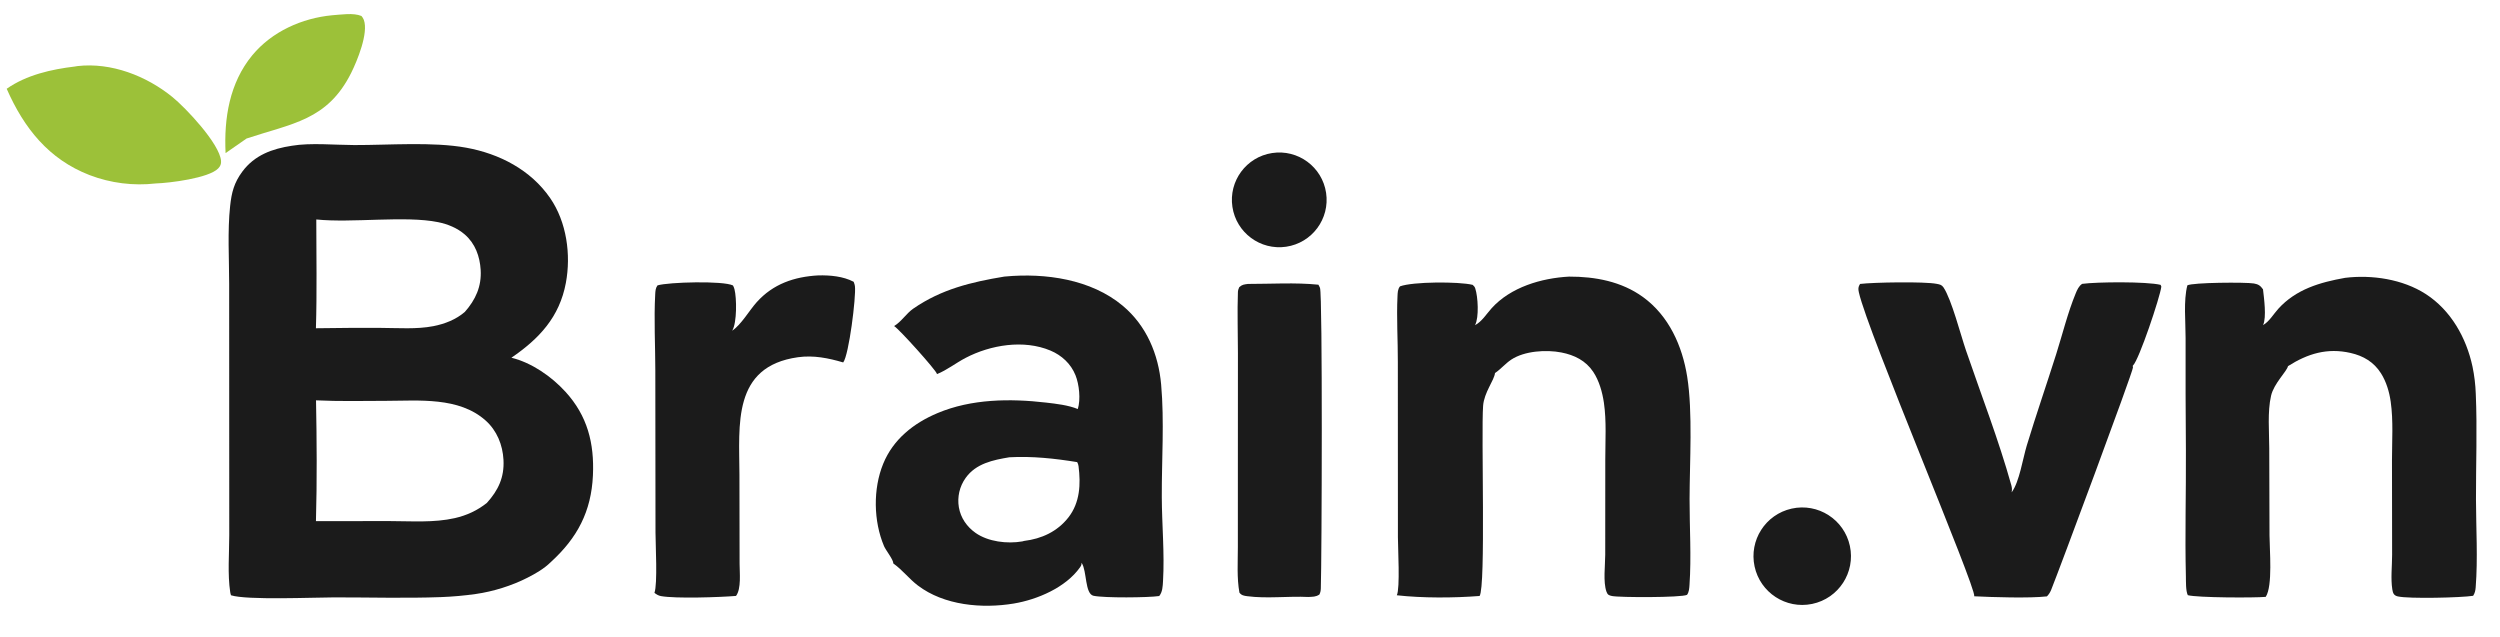 <svg version="1.1" xmlns="http://www.w3.org/2000/svg" style="display: block;" viewBox="0 0 2048 522" width="1004" height="256">
<path transform="translate(0,0)" fill="rgb(27,27,27)" d="M 239.125 119.301 C 254.295 116.723 274.506 118.695 290.242 118.735 C 318.671 118.807 354.332 115.881 381.93 120.893 C 409.159 125.838 434.732 139.03 450.708 162.191 C 464.222 181.783 467.873 208.558 463.56 231.649 C 458.324 259.679 441.714 277.376 418.948 292.943 C 435.623 297.071 451.714 308.25 463.199 320.811 C 481.256 340.561 486.924 362.998 485.728 389.348 C 484.386 418.938 472.925 440.57 451.261 460.311 C 445.906 465.667 438.811 469.749 432.094 473.172 C 419.327 479.678 404.065 484.46 389.892 486.478 C 380.498 487.815 370.811 488.693 361.332 489.044 C 332.242 490.122 302.803 489.239 273.683 489.275 C 257.485 489.296 201.988 491.697 189.229 487.542 C 188.959 486.712 188.725 485.871 188.594 485.007 C 186.348 470.231 187.801 453.311 187.808 438.312 L 187.769 350.031 L 187.732 232.374 C 187.729 211.479 186.305 189.435 188.523 168.694 C 189.71 157.597 191.738 149.622 198.482 140.517 C 208.54 126.939 223.091 121.721 239.125 119.301 z M 258.824 426.798 L 319.751 426.778 C 337.101 426.81 355.538 428.218 372.563 424.348 C 382.318 422.131 390.986 418.131 398.85 411.882 C 408.177 401.548 413.217 390.951 412.457 376.642 C 411.805 364.368 407.083 352.662 397.813 344.385 C 375.989 324.898 343.128 328.189 316.089 328.275 C 297.114 328.336 277.84 328.764 258.888 327.857 C 259.509 360.73 259.734 393.932 258.824 426.798 z M 258.803 268.802 C 276.623 268.515 294.446 268.42 312.269 268.516 C 326.177 268.566 341.358 269.761 355.017 267.088 C 364.351 265.261 373.524 261.703 380.789 255.422 C 389.584 245.474 394.576 234.584 393.763 221.023 C 393.098 209.944 389.327 199.444 380.775 192.02 C 374.616 186.674 366.818 183.505 358.89 181.89 C 331.962 176.406 288.471 182.71 259.104 179.69 C 259.14 209.36 259.698 239.149 258.803 268.802 z"/>
<path transform="translate(0,0)" fill="rgb(27,27,27)" d="M 822.632 226.499 L 823.502 226.414 C 856.327 223.374 893.789 228.62 919.793 250.412 C 939.206 266.681 949.012 290.068 951.212 314.941 C 953.879 345.103 951.634 376.618 951.741 406.953 C 951.822 429.84 954.086 453.163 952.743 476.017 C 952.504 480.087 952.344 484.92 949.624 488.172 C 940.712 489.502 904.894 489.843 895.861 487.976 C 888.655 486.487 890.434 467.634 886.188 461.19 L 885.989 460.893 C 886.116 462.467 885.586 463.481 884.698 464.732 C 873.008 481.2 849.805 491.089 830.5 494.313 C 804.563 498.643 773.379 495.892 751.849 479.492 C 744.759 474.091 739.171 466.712 732.037 461.657 L 731.812 461.5 C 731.916 458.375 725.666 450.777 724.195 447.297 C 715.54 426.828 715.104 400.415 723.511 379.831 C 731.723 359.724 748.423 346.551 768.059 338.294 C 795.817 326.621 827.449 326.285 856.898 329.695 C 865.278 330.665 875.091 331.775 882.936 334.975 C 885.392 327.075 884.072 314.796 881.034 307.261 C 877.249 297.874 869.759 290.963 860.502 287.074 C 838.65 277.894 811.445 282.403 790.986 293.104 C 783.039 297.26 775.879 303.005 767.555 306.381 C 767.535 306.284 767.519 306.185 767.494 306.089 C 766.706 303.027 736.736 269.599 732.453 267 C 738.354 263.515 742.374 256.728 748.173 252.716 C 771.066 236.873 795.645 230.963 822.632 226.499 z M 838.955 443.026 C 853.286 441.273 866.141 435.407 875.227 423.795 C 884.737 411.641 885.414 396.512 883.54 381.786 C 883.387 380.582 883.008 379.521 882.425 378.464 C 863.949 375.468 845.645 373.489 826.879 374.499 C 813.485 376.733 799.507 379.59 791.073 391.395 C 786.073 398.356 784.067 407.029 785.502 415.479 C 786.99 424.148 792.057 431.448 799.204 436.467 C 809.51 443.703 825.108 445.556 837.448 443.426 C 837.958 443.338 838.463 443.187 838.955 443.026 z"/>
<path transform="translate(0,0)" fill="rgb(27,27,27)" d="M 1285.36 226.5 C 1306.8 226.458 1328.34 230.445 1345.98 243.264 C 1367.16 258.657 1378.14 283.237 1382.15 308.501 C 1386.8 337.728 1384.15 378.287 1384.1 408.767 C 1384.07 431.894 1385.63 456.008 1384.04 479.036 C 1383.84 481.837 1383.71 484.854 1382.01 487.197 C 1377.48 489.514 1326.6 489.433 1320.52 488.153 C 1317.98 487.617 1316.94 487.173 1316.01 484.585 C 1313.19 476.679 1314.99 462.976 1315 454.349 L 1315.05 376.26 C 1315.05 361.068 1316.12 344.866 1313.92 329.824 C 1312.66 321.225 1310.02 311.794 1305.17 304.512 C 1299.03 295.3 1289.72 290.724 1279.07 288.645 C 1266.58 286.207 1248.79 287.369 1237.99 294.519 C 1233.17 297.717 1229.52 302.271 1224.7 305.502 C 1224.08 311.508 1215.77 321.309 1214.96 332.378 C 1213.29 354.953 1217.27 480.425 1212.09 488.12 C 1190.8 489.782 1165.42 489.912 1144.27 487.547 C 1147.05 481.994 1145.18 448.872 1145.17 440.088 L 1145.11 296.562 C 1145.17 278.771 1143.97 260.374 1144.83 242.665 C 1144.97 239.723 1144.97 236.785 1146.88 234.486 C 1157.34 230.568 1195.11 230.474 1206.41 233.255 C 1207.48 234.278 1208.05 234.73 1208.53 236.19 C 1210.78 242.989 1211.69 259.851 1208.44 266.05 C 1208.4 266.134 1208.35 266.217 1208.31 266.3 C 1213.88 263.412 1217.74 257.079 1221.88 252.476 C 1237.51 235.105 1262.77 227.72 1285.36 226.5 z"/>
<path transform="translate(0,0)" fill="rgb(27,27,27)" d="M 1921.14 227.5 C 1943.11 224.832 1968.27 228.603 1987.1 240.722 C 2007.76 254.023 2020.43 276.579 2025.48 300.229 C 2027.01 307.585 2027.9 315.057 2028.16 322.564 C 2029.4 351.27 2028.26 380.363 2028.32 409.122 C 2028.38 432.826 2029.93 457.562 2028.07 481.172 C 2027.87 483.704 2027.39 485.829 2026 487.978 C 2016.53 489.522 1973.41 490.554 1964.32 488.49 C 1961.05 487.747 1960.28 485.898 1959.79 482.769 C 1958.38 473.859 1959.61 463.535 1959.62 454.474 L 1959.51 376.948 C 1959.51 361.144 1960.69 344.616 1958.46 328.948 C 1957.31 320.864 1954.88 312.655 1950.51 305.721 C 1944.65 296.447 1936.07 291.415 1925.53 289.028 C 1906.45 284.707 1890.53 289.561 1874.33 299.84 C 1873.32 304.23 1862.77 314.016 1860.46 324.065 C 1857.41 337.361 1858.95 353.532 1858.97 367.155 L 1859.18 438.49 C 1859.21 450.145 1861.95 479.932 1856.09 488.85 C 1846.92 489.722 1799.84 489.555 1792.25 487.471 C 1790.48 483.877 1790.78 476.176 1790.68 472.168 C 1789.84 437.888 1790.88 403.404 1790.69 369.088 C 1790.44 338.317 1790.36 307.544 1790.44 276.772 C 1790.48 263.696 1788.62 246.276 1791.88 233.662 C 1796.07 231.269 1839.79 230.977 1846.4 232.122 C 1850.06 232.756 1851.72 233.923 1853.85 236.907 C 1854.65 243.932 1856.85 259.701 1853.98 266.009 C 1853.95 266.083 1853.92 266.156 1853.88 266.229 C 1858.93 263.388 1862.47 257.184 1866.33 252.919 C 1880.88 236.847 1900.52 231.169 1921.14 227.5 z"/>
<path transform="translate(0,0)" fill="rgb(27,27,27)" d="M 1647.94 403.205 C 1647.99 403.132 1648.05 403.059 1648.11 402.984 C 1654.24 394.641 1657.12 375.487 1660.34 364.857 C 1667.95 339.75 1676.56 314.913 1684.47 289.896 C 1689.63 273.565 1693.9 256.038 1700.42 240.229 C 1701.65 237.246 1702.94 234.271 1705.71 232.431 C 1718.05 230.785 1758.63 230.475 1769.97 233.256 L 1770.56 234.695 C 1769.64 242.954 1752.25 294.843 1747.32 299.354 C 1747.26 299.406 1747.2 299.457 1747.14 299.508 C 1747.24 299.988 1747.32 300.482 1747.32 300.973 C 1747.31 304.463 1686.72 467.318 1680.3 483.136 C 1679.46 485.199 1678.4 486.883 1676.83 488.461 C 1662.64 490.082 1632.28 489.131 1617.32 488.38 C 1618.95 481.186 1530.13 272.243 1522.79 239.453 C 1522.14 236.517 1522.17 235.004 1523.75 232.5 C 1534.85 231.164 1576.41 230.436 1586.62 232.441 C 1589.09 232.927 1590.67 233.189 1592.13 235.365 C 1598.76 245.308 1606.18 274.262 1610.52 286.944 C 1622.97 323.342 1637.35 360.386 1647.67 397.37 C 1648.24 399.413 1648.35 401.103 1647.94 403.205 z"/>
<path transform="translate(0,0)" fill="rgb(27,27,27)" d="M 670.402 225.499 C 679.985 225.283 690.687 226.209 699.281 230.717 C 699.43 231.044 699.423 231.01 699.529 231.304 C 699.571 231.419 699.609 231.536 699.651 231.651 C 699.98 232.555 700.246 233.434 700.364 234.394 C 701.4 242.847 695.442 290.834 690.756 296.813 C 678.608 293.215 666.366 290.765 653.677 292.544 C 599.705 300.11 605.626 347.982 605.751 388.612 L 605.872 461.765 C 605.861 468.938 607.398 482.163 602.953 488.078 C 589.688 489.181 553.407 490.396 541.463 488.226 C 539.406 487.853 537.754 486.841 536.123 485.571 C 538.792 478.149 536.995 445.967 536.981 435.964 L 536.838 303.456 C 536.828 282.867 535.63 261.559 536.745 241.043 C 536.895 238.289 536.988 235.933 538.622 233.694 C 547.538 230.963 592.481 229.757 600.46 233.754 C 600.995 234.735 601.407 235.779 601.685 236.861 C 603.546 244.063 603.744 264.158 599.936 270.566 C 599.878 270.662 599.818 270.757 599.759 270.852 C 607.2 265.908 613.727 254.345 619.858 247.491 C 633.277 232.491 650.723 226.569 670.402 225.499 z"/>
<path transform="translate(0,0)" fill="rgb(27,27,27)" d="M 1022.27 232.5 C 1041.34 232.518 1061.06 231.215 1080.02 233.12 C 1080.06 233.18 1080.09 233.238 1080.13 233.299 C 1080.18 233.399 1080.22 233.504 1080.28 233.603 C 1080.68 234.323 1081.06 234.994 1081.35 235.774 C 1083.53 241.758 1082.82 458.134 1082.02 481.9 C 1081.96 483.788 1081.69 485.244 1080.83 486.958 C 1077.69 488.984 1075.44 488.706 1071.75 488.948 C 1055.41 488.132 1037.88 490.441 1021.76 488.311 C 1018.98 487.943 1017.06 487.643 1015.34 485.395 C 1013.15 473.339 1014.05 460.437 1014.05 448.204 L 1014.06 392.564 L 1014.11 289.227 C 1014.12 272.586 1013.5 255.731 1014.1 239.119 C 1014.15 237.726 1014.6 236.413 1015.19 235.159 C 1017.76 232.931 1018.99 232.987 1022.27 232.5 z"/>
<path transform="translate(0,0)" fill="rgb(156,193,57)" d="M 61.426 54.374 C 62.093 54.228 62.766 54.115 63.444 54.035 C 91.184 50.855 119.947 62.098 141.217 79.363 C 152.364 88.411 179.964 117.755 181.089 131.7 C 181.295 134.256 180.511 136.055 178.76 137.877 C 171.06 145.889 138.62 149.852 127.658 150.175 C 109.256 152.291 90.615 149.938 73.316 143.316 C 39.885 130.336 19.651 104.885 5.482 72.625 C 21.677 61.27 42.147 56.678 61.426 54.374 z"/>
<path transform="translate(0,0)" fill="rgb(156,193,57)" d="M 272.126 12.397 C 279.183 11.934 289.49 10.184 296.111 13.001 C 296.911 13.969 297.614 15.003 298.051 16.188 C 302.029 26.973 292.605 49.773 287.685 59.619 C 268.203 98.61 239.102 100.988 201.988 113.374 L 184.8 125.31 C 183.407 96.903 187.952 67.886 206.654 45.208 C 222.704 25.746 247.377 14.752 272.126 12.397 z"/>
<path transform="translate(0,0)" fill="rgb(27,27,27)" d="M 1467.67 416.57 C 1489.31 411.728 1510.75 425.449 1515.42 447.128 C 1520.09 468.808 1506.2 490.14 1484.48 494.639 C 1463.01 499.087 1441.97 485.385 1437.35 463.947 C 1432.73 442.509 1446.26 421.358 1467.67 416.57 z"/>
<path transform="translate(0,0)" fill="rgb(27,27,27)" d="M 1042.09 125.272 C 1063.32 122.018 1083.16 136.632 1086.34 157.875 C 1089.53 179.118 1074.85 198.907 1053.6 202.024 C 1032.44 205.126 1012.76 190.53 1009.59 169.383 C 1006.42 148.237 1020.95 128.511 1042.09 125.272 z"/>
</svg>